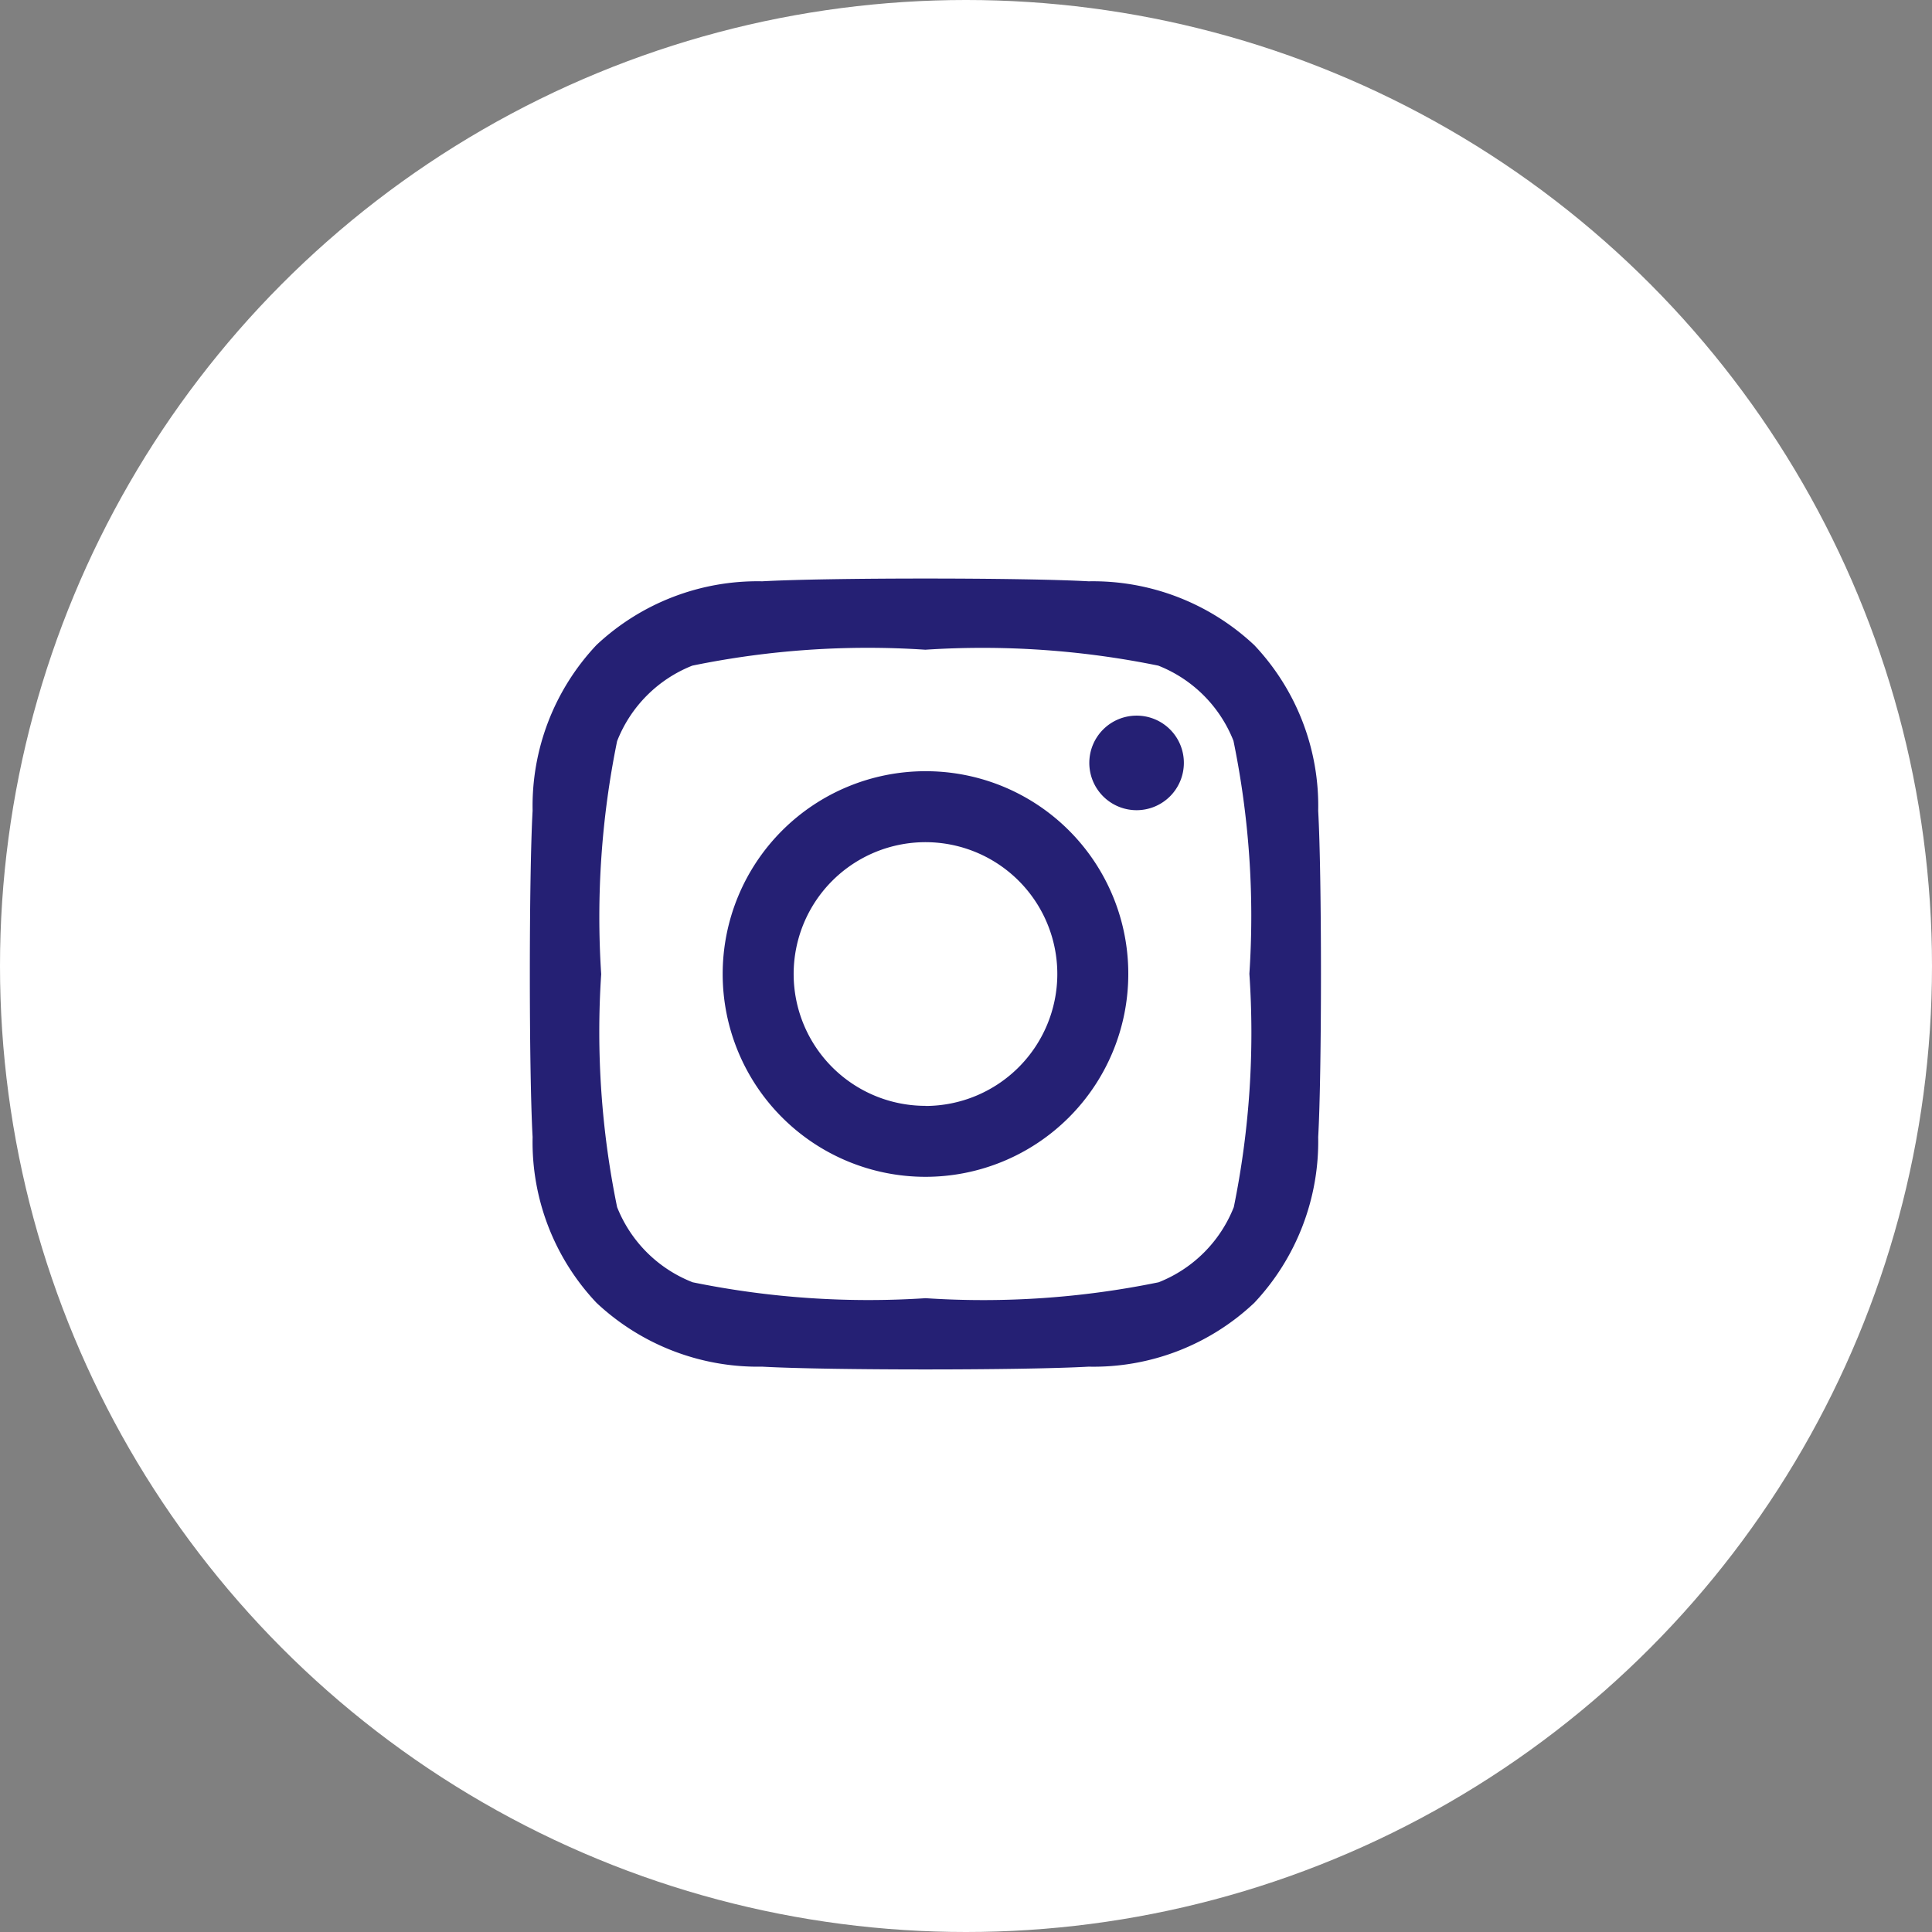 <svg xmlns="http://www.w3.org/2000/svg" width="34" height="34" viewBox="0 0 34 34">
  <rect x="0" y="0" width="34" height="34" fill="#808080" stroke="none"/>
  <g id="Groupe_63" data-name="Groupe 63" transform="translate(-0.23)">
    <circle id="Ellipse_5" data-name="Ellipse 5" cx="17" cy="17" r="17" transform="translate(0.23 0)" fill="#fff"/>
    <path id="Icon_awesome-instagram" data-name="Icon awesome-instagram" d="M6.958,5.629A3.569,3.569,0,1,0,10.527,9.2,3.563,3.563,0,0,0,6.958,5.629Zm0,5.889A2.32,2.32,0,1,1,9.278,9.2a2.324,2.324,0,0,1-2.32,2.32Zm4.547-6.035a.832.832,0,1,1-.832-.832A.83.83,0,0,1,11.505,5.483Zm2.364.845a4.119,4.119,0,0,0-1.124-2.917A4.147,4.147,0,0,0,9.828,2.287c-1.149-.065-4.594-.065-5.743,0A4.141,4.141,0,0,0,1.168,3.408,4.133,4.133,0,0,0,.044,6.324c-.065,1.149-.065,4.594,0,5.743a4.119,4.119,0,0,0,1.124,2.917,4.152,4.152,0,0,0,2.917,1.124c1.149.065,4.594.065,5.743,0a4.119,4.119,0,0,0,2.917-1.124,4.147,4.147,0,0,0,1.124-2.917c.065-1.149.065-4.591,0-5.74ZM12.384,13.3a2.349,2.349,0,0,1-1.323,1.323,15.341,15.341,0,0,1-4.1.28,15.46,15.46,0,0,1-4.1-.28A2.349,2.349,0,0,1,1.531,13.3a15.341,15.341,0,0,1-.28-4.1,15.46,15.46,0,0,1,.28-4.1A2.349,2.349,0,0,1,2.855,3.771a15.341,15.341,0,0,1,4.1-.28,15.46,15.46,0,0,1,4.1.28,2.349,2.349,0,0,1,1.323,1.323,15.341,15.341,0,0,1,.28,4.1A15.332,15.332,0,0,1,12.384,13.3Z" transform="translate(9.559 7.943)" fill="#252074"/>
  </g>
</svg>
